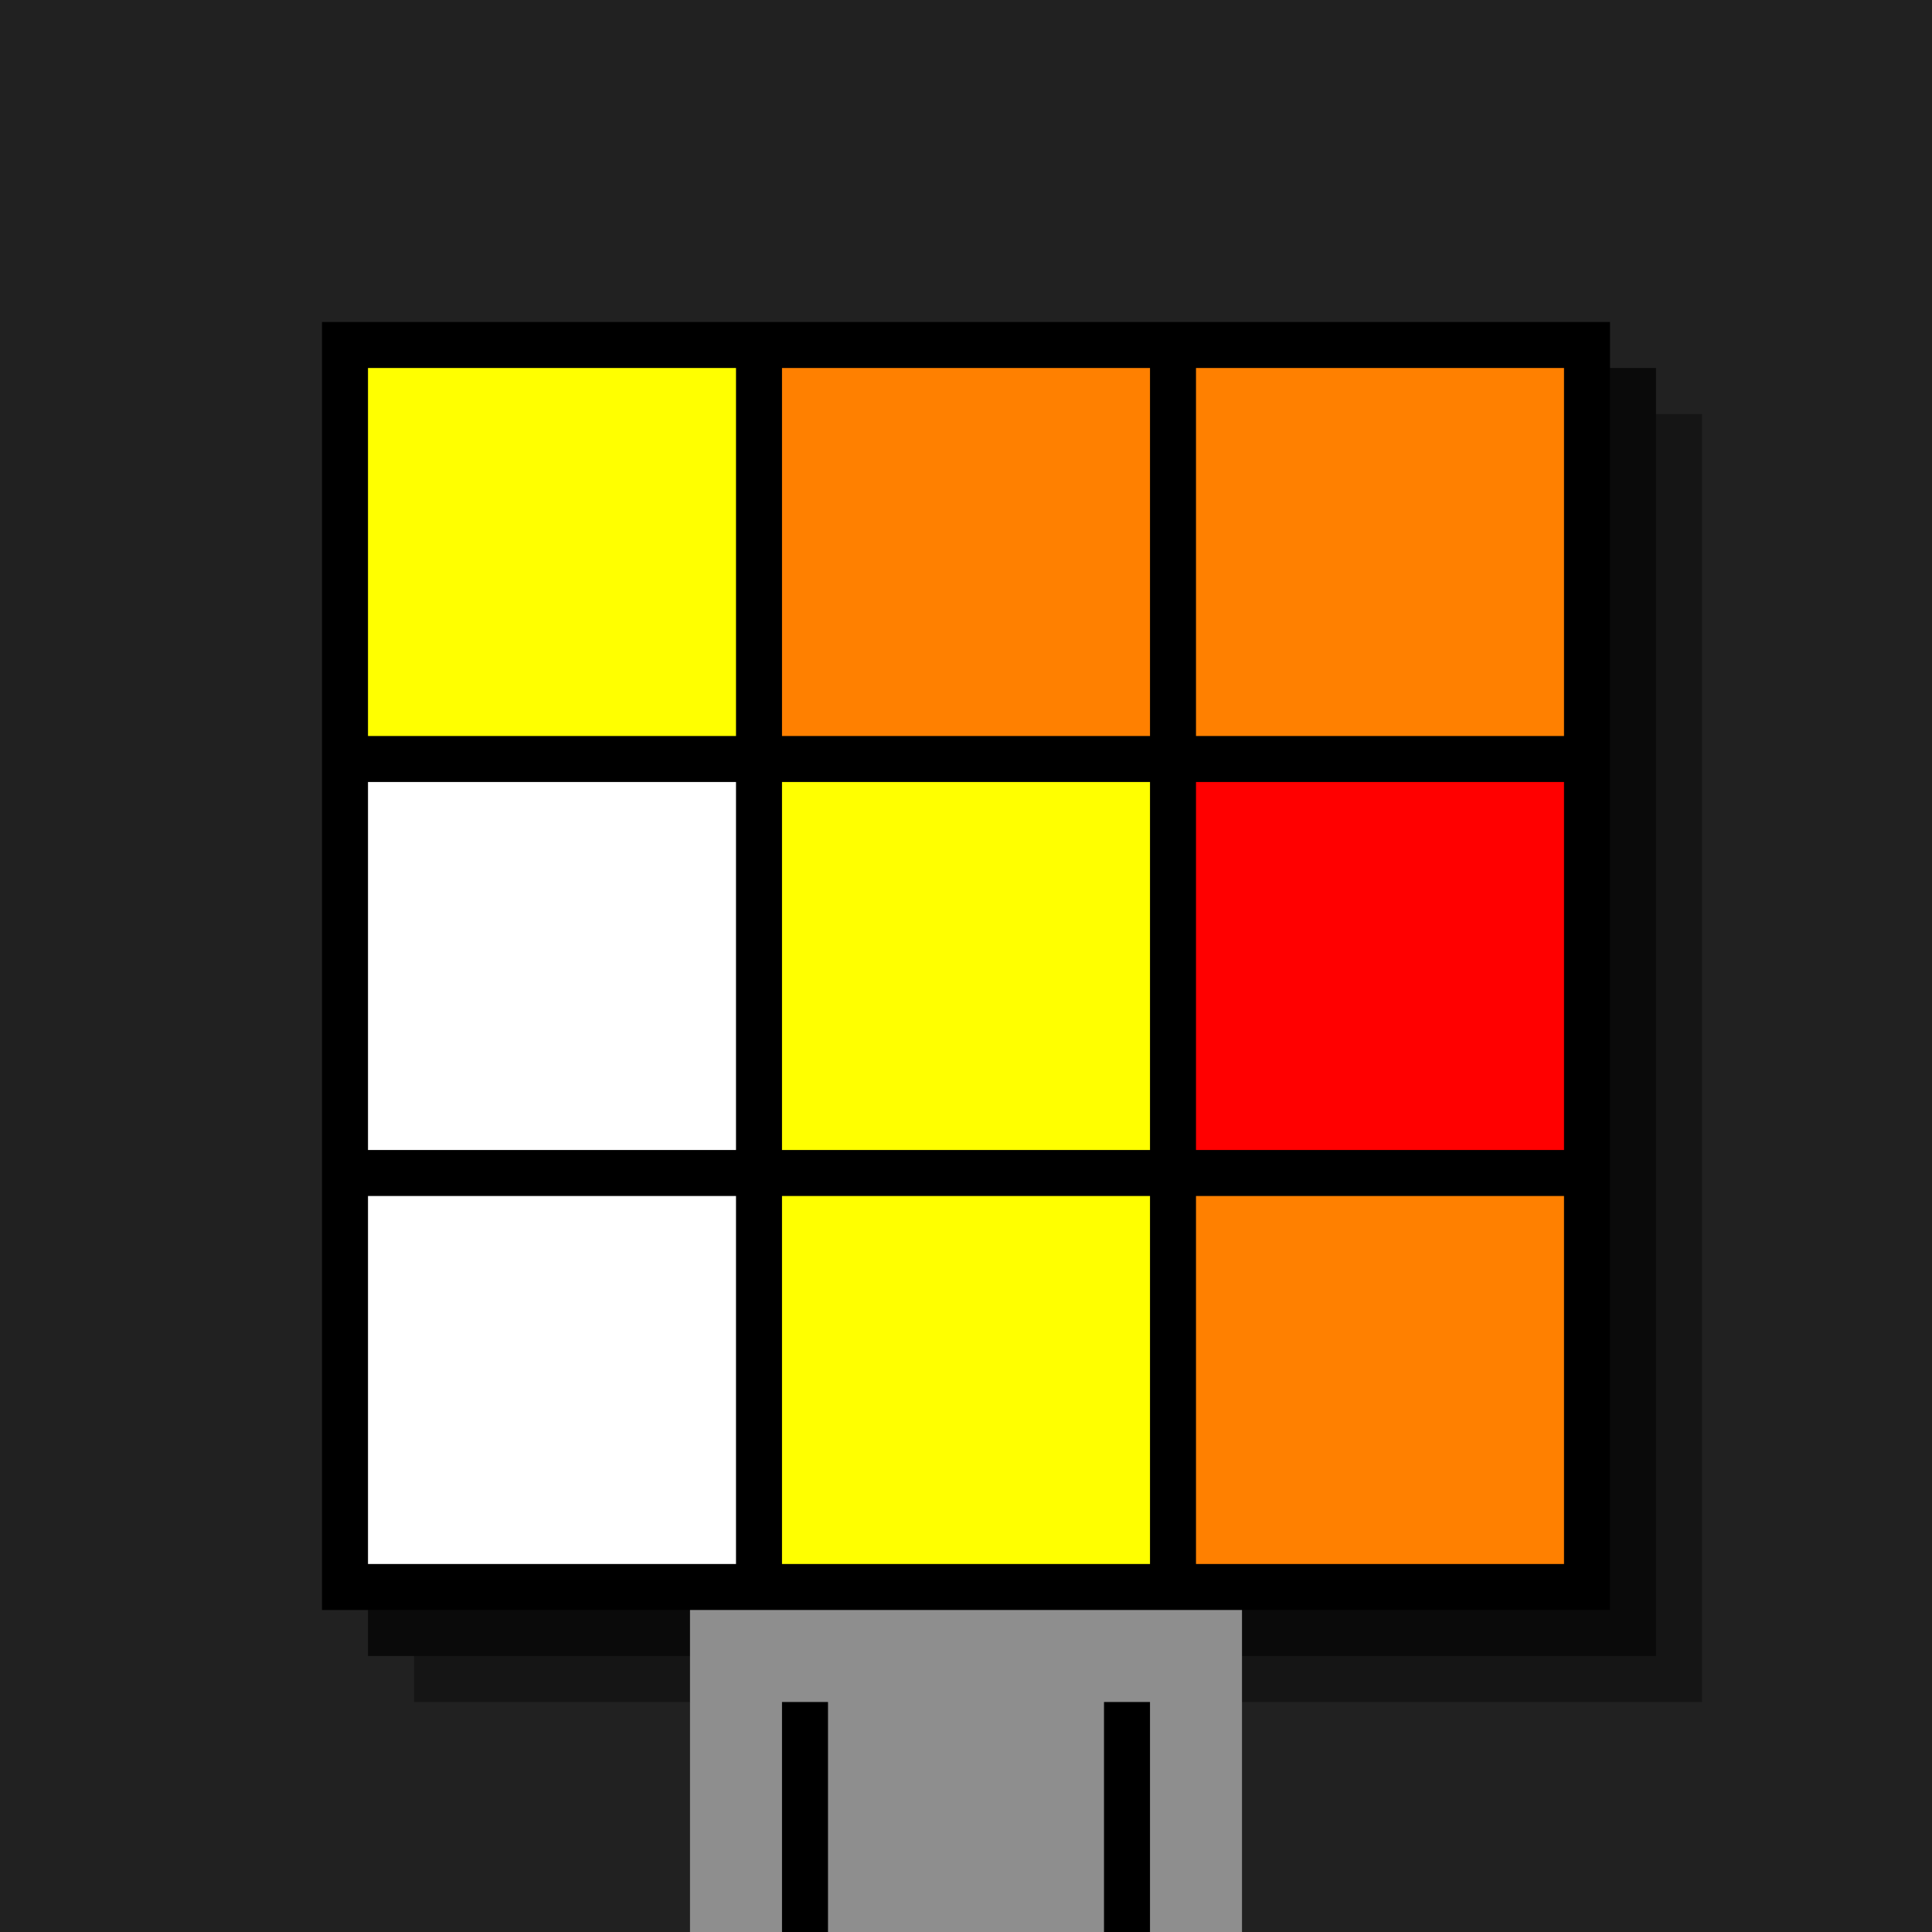 <svg xmlns="http://www.w3.org/2000/svg" width="420" height="420"><rect width="420" height="420" x="0" y="0" fill="rgb(33,33,33)" /><rect width="280" height="280" x="90" y="90" fill="rgb(21,21,21)" /><rect width="280" height="280" x="80" y="80" fill="rgb(10,10,10)" /><rect width="280" height="280" x="70" y="70" fill="#000000" /><rect width="120" height="70" x="150" y="350" fill="rgb(142,142,142)" /><rect width="10" height="50" x="170" y="370" fill="#000000" /><rect width="10" height="50" x="240" y="370" fill="#000000" /><rect width="80" height="80" x="80" y="80" fill="#ffff00" /><rect width="80" height="80" x="170" y="80" fill="#ff8000" /><rect width="80" height="80" x="260" y="80" fill="#ff8000" /><rect width="80" height="80" x="80" y="170" fill="#ffffff" /><rect width="80" height="80" x="170" y="170" fill="#ffff00" /><rect width="80" height="80" x="260" y="170" fill="#ff0000" /><rect width="80" height="80" x="80" y="260" fill="#ffffff" /><rect width="80" height="80" x="170" y="260" fill="#ffff00" /><rect width="80" height="80" x="260" y="260" fill="#ff8000" /></svg>